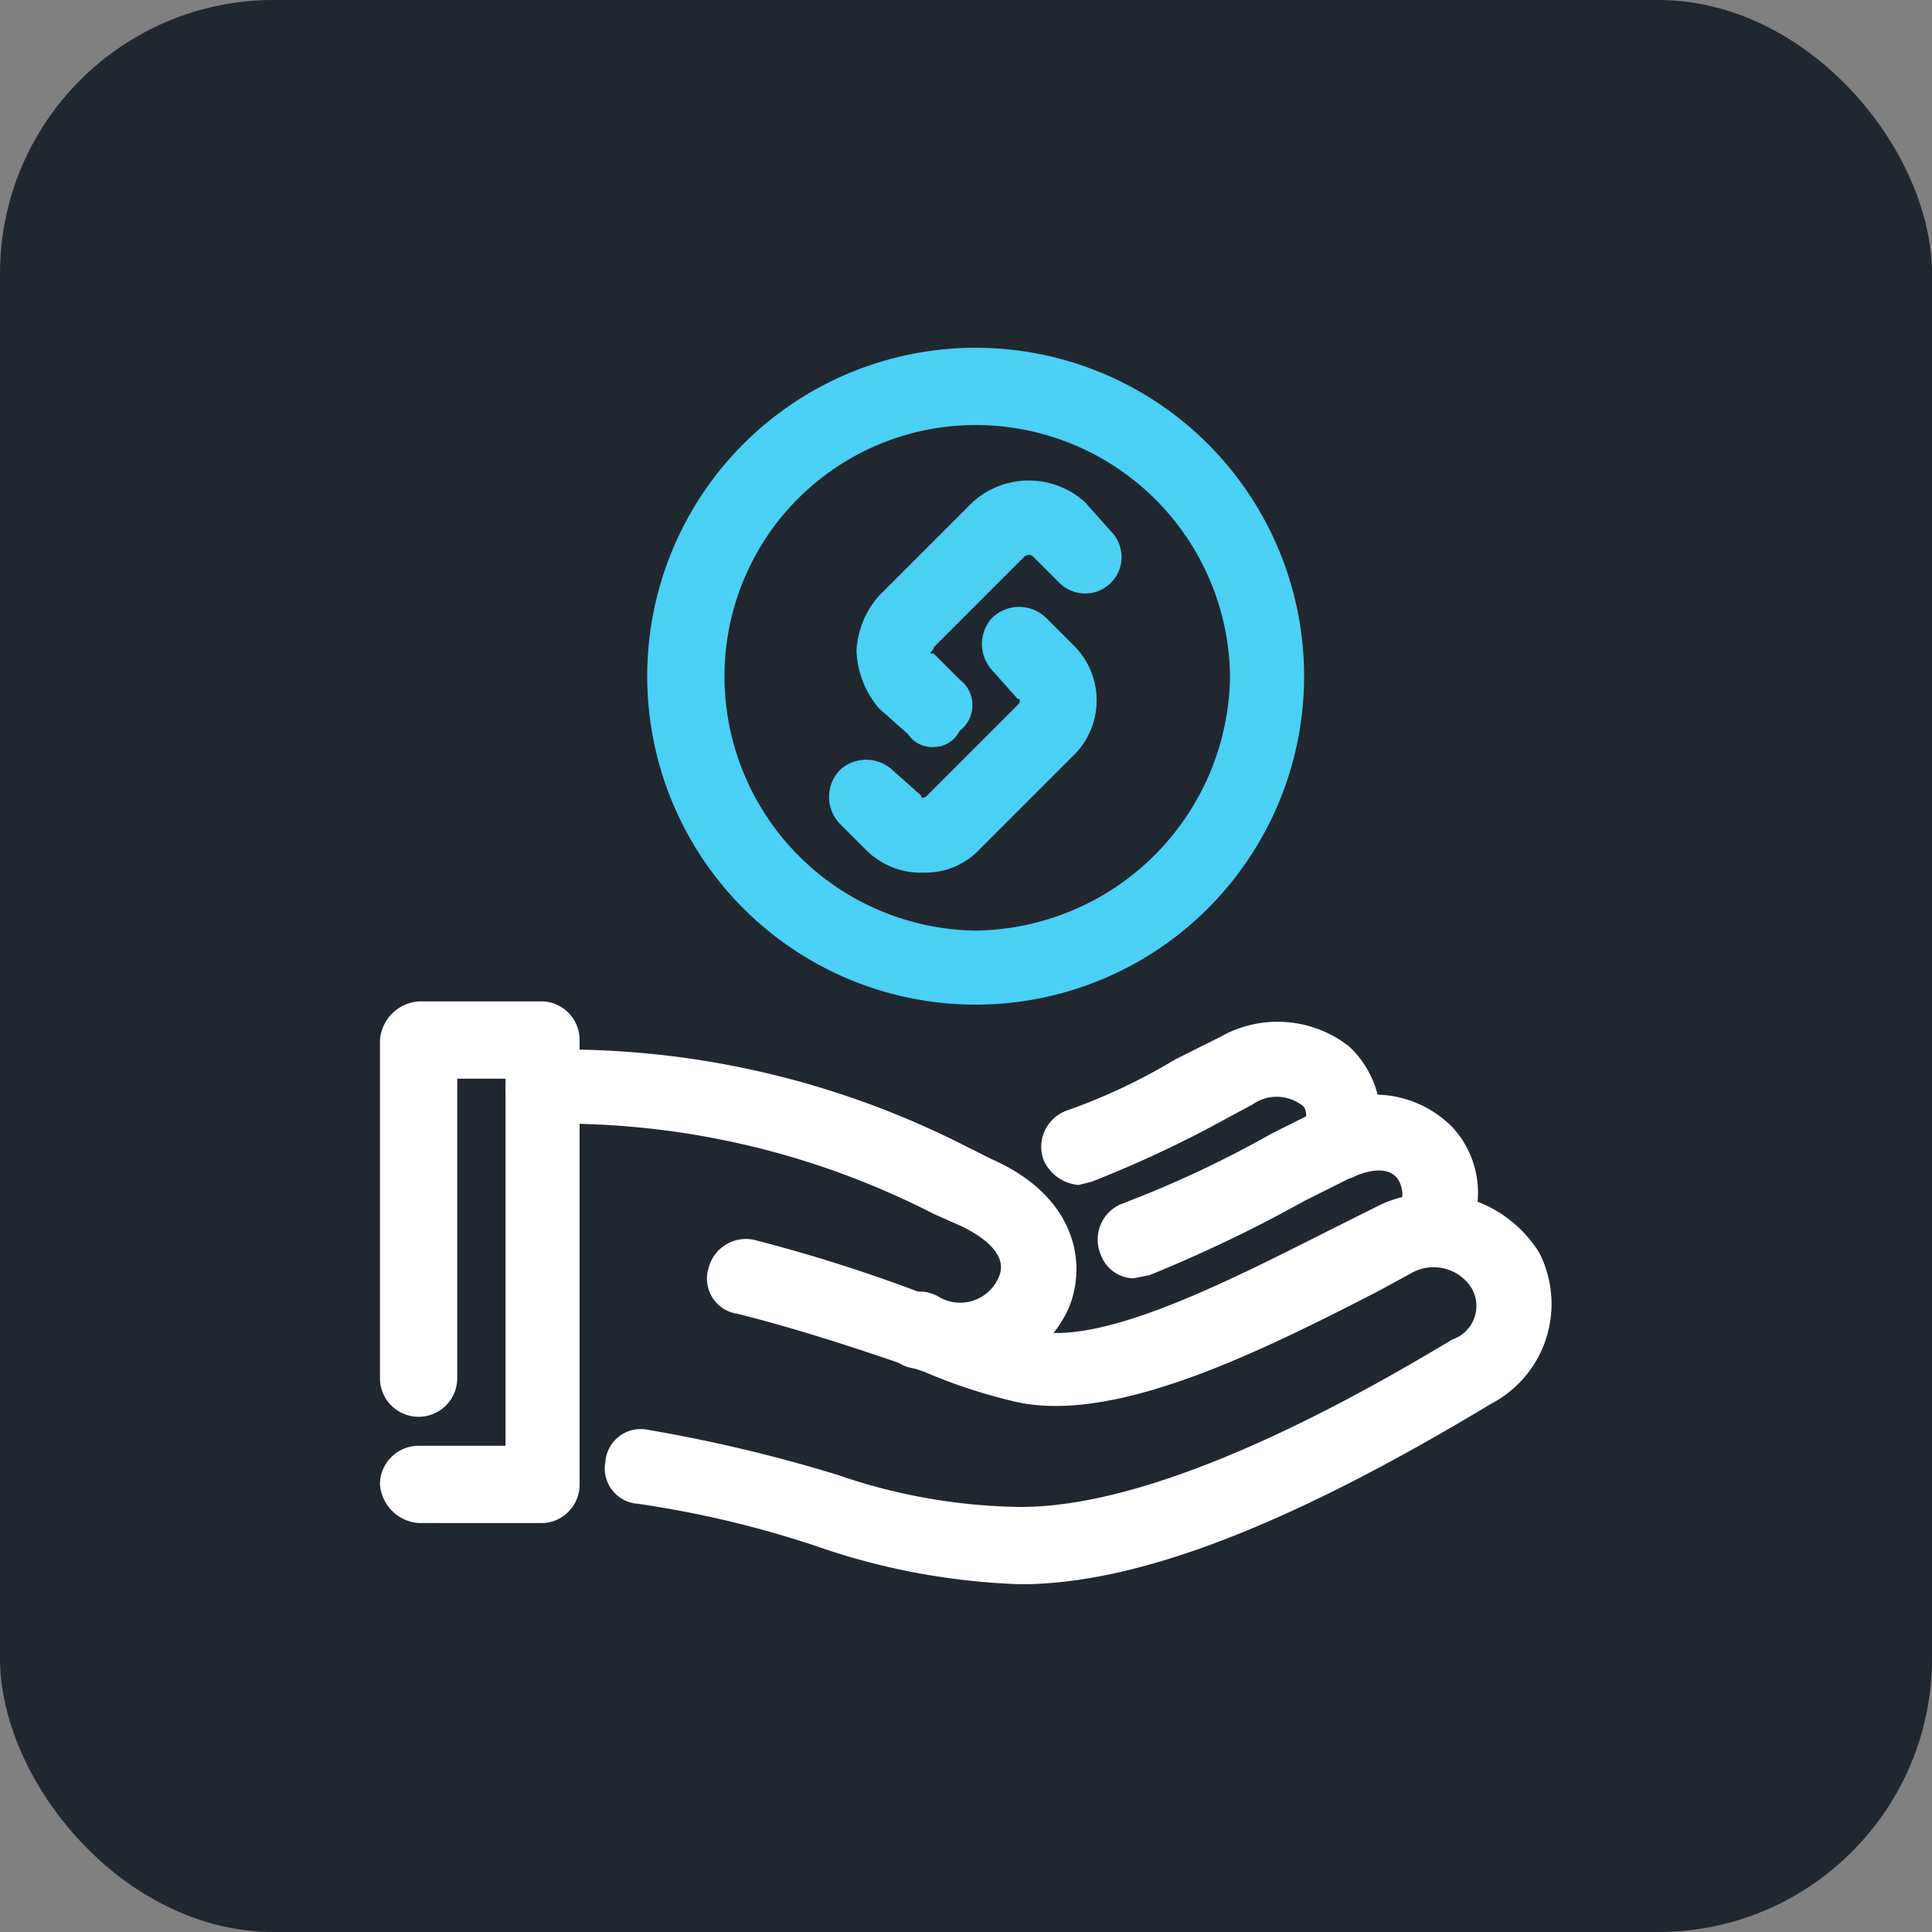 <svg xmlns="http://www.w3.org/2000/svg" viewBox="0 0 60 60"><rect x="0" y="0" width="60" height="60" fill="#808080" stroke="none"/><rect width="60" height="60" rx="8.5" style="fill:#21272f"/><path d="M31.7,49.2A21.4,21.4,0,0,1,25.3,48a31.9,31.9,0,0,0-5.5-1.3,1.1,1.1,0,0,1-1-1.3,1.1,1.1,0,0,1,1.3-1A47.1,47.1,0,0,1,26,45.8a18,18,0,0,0,5.7,1c3.1,0,7.6-1.7,13.4-5.2a1.1,1.1,0,0,0,.6-1.6,1.4,1.4,0,0,0-1.8-.5l-1.1.6c-3.7,1.9-8.3,4.2-11.4,3.4a16.8,16.8,0,0,1-2.7-.9c-1.7-.6-3.8-1.3-5.8-1.8a1.1,1.1,0,0,1-.9-1.4,1.2,1.2,0,0,1,1.4-.9,48.5,48.5,0,0,1,6.1,2l2.5.8c2.2.6,6.5-1.7,9.7-3.3l1.2-.6a3.9,3.9,0,0,1,4.9,1.5,3.5,3.5,0,0,1-1.5,4.7C40,47.4,35.3,49.2,31.7,49.2Z" style="fill:#fff"/><path d="M35.2,39.7a1.1,1.1,0,0,1-1-.7,1.2,1.2,0,0,1,.6-1.6,33.8,33.8,0,0,0,4.7-2.2l1.4-.7a3.4,3.4,0,0,1,4.2.5,3,3,0,0,1,.3,3.7,1.2,1.2,0,0,1-1.6.5,1.3,1.3,0,0,1-.4-1.6.9.9,0,0,0,0-1q-.4-.5-1.5,0l-1.4.7a43,43,0,0,1-4.8,2.3Z" style="fill:#fff"/><path d="M33.5,36.8a1.3,1.3,0,0,1-1.1-.8,1.2,1.2,0,0,1,.7-1.5,18.3,18.3,0,0,0,3.4-1.6l1.4-.7a3.6,3.6,0,0,1,4,.3,3.1,3.1,0,0,1,.8,3.3,1.2,1.2,0,0,1-1.5.8,1.2,1.2,0,0,1-.7-1.5c.1-.4.1-.7-.1-.8a1.3,1.3,0,0,0-1.5,0l-1.3.7a35.5,35.5,0,0,1-3.7,1.7Z" style="fill:#fff"/><path d="M29.8,42.8l-1.4-.3a1.2,1.2,0,1,1,.8-2.2,1.3,1.3,0,0,0,1.8-.6c.4-.8-.7-1.4-1.1-1.6l-.9-.4a25.4,25.4,0,0,0-12.1-2.8,1.1,1.1,0,0,1-1.2-1.1,1.2,1.2,0,0,1,1.2-1.2,27.5,27.5,0,0,1,13.1,3l.8.4c2.5,1.1,3,3.1,2.4,4.6A3.7,3.7,0,0,1,29.8,42.8Z" style="fill:#fff"/><path d="M16.9,47.3H13a1.3,1.3,0,0,1-1.2-1.2A1.2,1.2,0,0,1,13,44.9h2.7V33.5H14.2v9.3a1.2,1.2,0,0,1-2.4,0V32.3A1.3,1.3,0,0,1,13,31.1h3.9A1.2,1.2,0,0,1,18,32.3V46.1A1.2,1.2,0,0,1,16.9,47.3Z" style="fill:#fff"/><path d="M30.3,31.2A10.2,10.2,0,1,1,40.5,21,10.2,10.2,0,0,1,30.3,31.2Zm0-18A7.8,7.8,0,0,0,22.5,21a7.9,7.9,0,0,0,7.8,7.9A8,8,0,0,0,38.2,21,7.9,7.9,0,0,0,30.3,13.2Z" style="fill:#4ad0f4"/><path d="M28.7,27.1a2.4,2.4,0,0,1-1.8-.7l-.8-.8a1.2,1.2,0,0,1,0-1.7,1.2,1.2,0,0,1,1.6,0l.9.8c0,.1.1.1.2,0l2.8-2.8c.1-.1.1-.2,0-.2l-.8-.9a1.2,1.2,0,0,1,0-1.6,1.2,1.2,0,0,1,1.7,0l.8.8a2.4,2.4,0,0,1,0,3.5l-2.9,2.9A2.3,2.3,0,0,1,28.7,27.1Z" style="fill:#4ad0f4"/><path d="M29,23.2a.9.9,0,0,1-.8-.4l-.9-.8a2.9,2.9,0,0,1-.7-1.8,2.8,2.8,0,0,1,.7-1.7l2.9-2.9a2.6,2.6,0,0,1,3.5,0l.8.9a1.1,1.1,0,1,1-1.6,1.6l-.8-.8a.2.2,0,0,0-.3,0L29,20.1c0,.1-.1.1-.1.2H29l.8.8a1,1,0,0,1,0,1.6A.9.9,0,0,1,29,23.2Z" style="fill:#4ad0f4"/></svg>